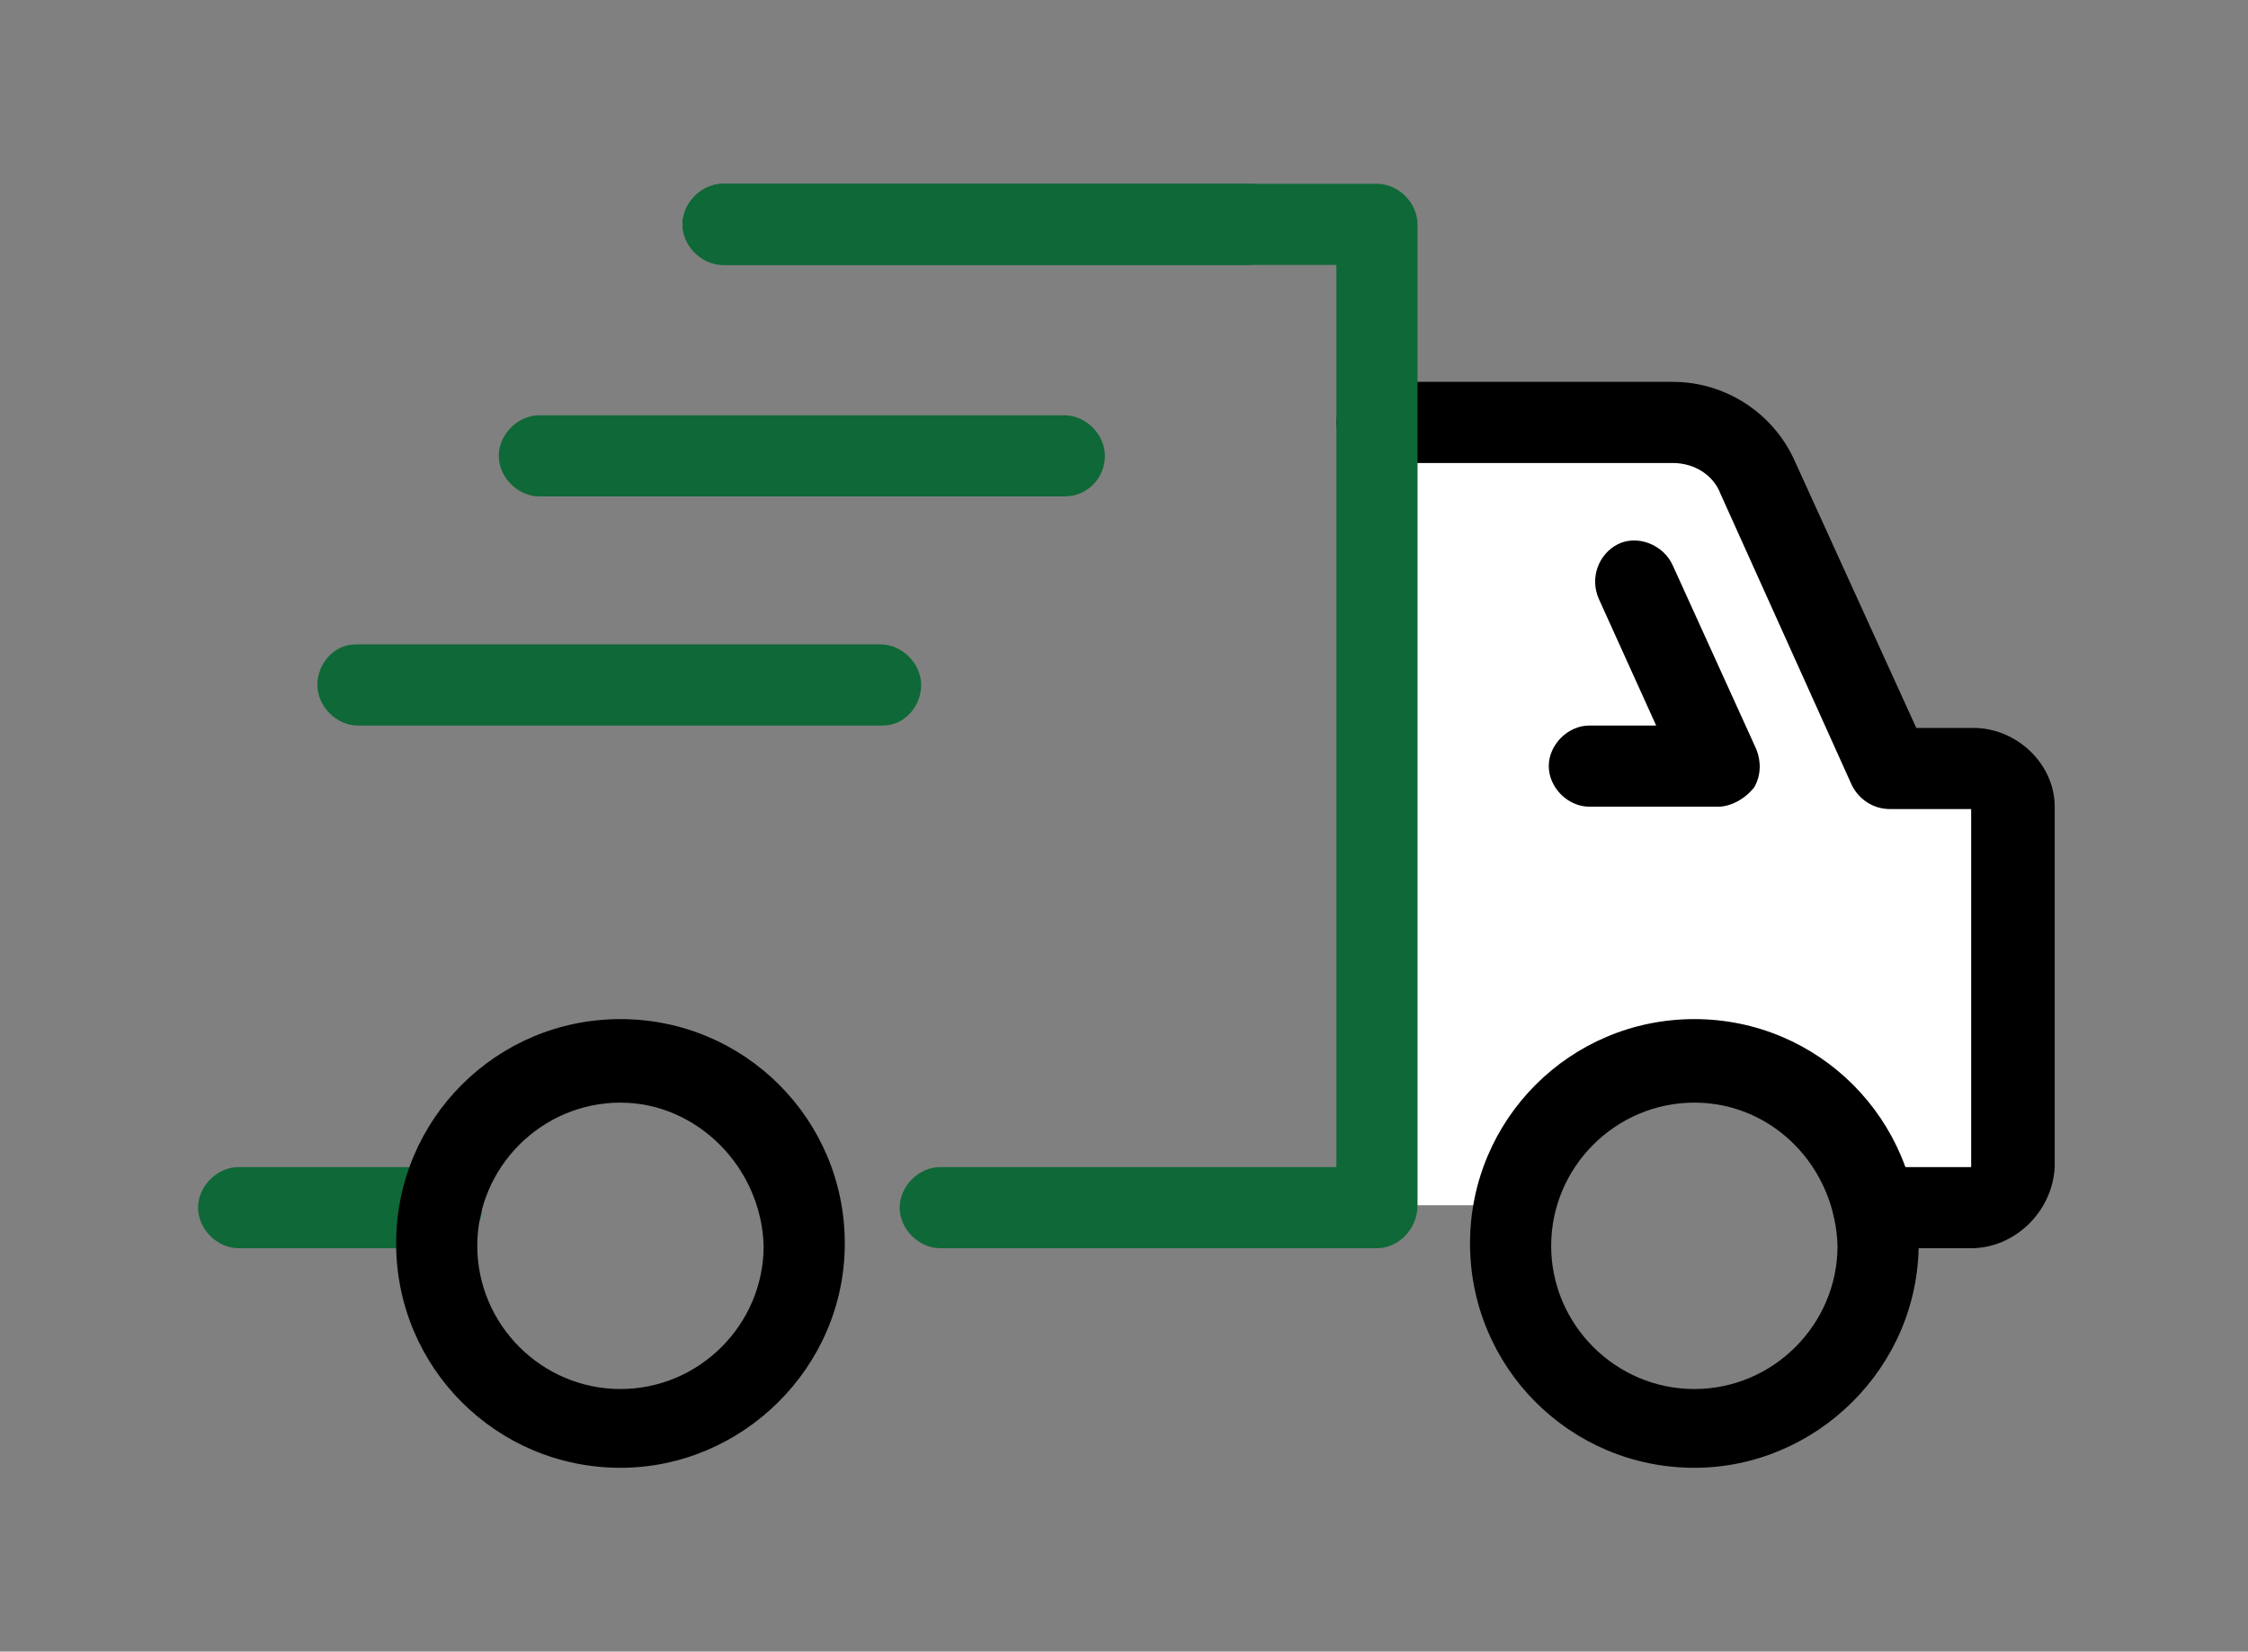 <?xml version="1.0" encoding="utf-8"?>
<!-- Generator: Adobe Illustrator 27.3.1, SVG Export Plug-In . SVG Version: 6.00 Build 0)  -->
<svg version="1.1" id="Layer_1" xmlns="http://www.w3.org/2000/svg" xmlns:xlink="http://www.w3.org/1999/xlink" x="0px" y="0px"
	 width="94.2px" height="69.2px" viewBox="0 0 94.2 69.2" style="enable-background:new 0 0 94.2 69.2;" xml:space="preserve">
<rect x="0" y="0" width="94.2" height="69.2" fill="#808080" stroke="none"/>
<style type="text/css">
	.st0{fill:#FFFFFF;}
	.st1{fill:#0f6837;}
</style>
<g id="Laag_1">
</g>
<g id="Layer_5">
</g>
<g id="Layer_4">
</g>
<g id="Layer_2_00000142896258577029868740000007260301744474843303_">
</g>
<g id="Layer_3">
	<g>
		<path class="st0" d="M82.6,32.1h-3.5l-5.5-12.2c-0.6-1.4-2-2.3-3.5-2.3H57.7v32.9h5.8c0.7-3.5,3.8-6,7.5-6s6.8,2.6,7.5,6h0h4.1
			c0.9,0,1.7-0.7,1.7-1.7V33.8C84.2,32.8,83.5,32.1,82.6,32.1z"/>
		<g>
			<path d="M82.6,52.3h-4.1c-0.9,0-1.7-0.8-1.7-1.7c0-0.9,0.8-1.7,1.7-1.7h4.1v-15h-3.4c-0.7,0-1.3-0.4-1.6-1l-5.5-12.2
				c-0.3-0.8-1.1-1.3-2-1.3H57.7c-0.9,0-1.7-0.8-1.7-1.7c0-0.9,0.8-1.7,1.7-1.7h12.4c2.2,0,4.2,1.3,5.1,3.3l5.1,11.2h2.4
				c1.8,0,3.4,1.5,3.4,3.3v15.1C86,50.8,84.4,52.3,82.6,52.3z"/>
		</g>
		<g>
			<path d="M72,33.8h-5.4c-0.9,0-1.7-0.8-1.7-1.7c0-0.9,0.8-1.7,1.7-1.7h2.8l-2.4-5.3c-0.4-0.9,0-1.9,0.8-2.3s1.9,0,2.3,0.9l3.5,7.7
				c0.2,0.5,0.2,1.1-0.1,1.6C73.1,33.5,72.5,33.8,72,33.8z"/>
		</g>
		<g>
			<path class="st1" d="M52.3,11.1h-22c-0.9,0-1.7-0.8-1.7-1.7c0-0.9,0.8-1.7,1.7-1.7h22c0.9,0,1.7,0.8,1.7,1.7S53.2,11.1,52.3,11.1
				z"/>
		</g>
		<g>
			<path class="st1" d="M44.6,20.8h-22c-0.9,0-1.7-0.8-1.7-1.7s0.8-1.7,1.7-1.7h22c0.9,0,1.7,0.8,1.7,1.7S45.6,20.8,44.6,20.8z"/>
		</g>
		<g>
			<path class="st1" d="M37,30.4h-22c-0.9,0-1.7-0.8-1.7-1.7S14,27,14.9,27h22c0.9,0,1.7,0.8,1.7,1.7S37.9,30.4,37,30.4z"/>
		</g>
		<g>
			<path d="M71,61.5c-5.2,0-9.4-4.2-9.4-9.4s4.2-9.4,9.4-9.4s9.4,4.2,9.4,9.4S76.1,61.5,71,61.5z M71,46.2c-3.3,0-6,2.7-6,6
				c0,3.3,2.7,6,6,6s6-2.7,6-6C76.9,48.9,74.3,46.2,71,46.2z"/>
		</g>
		<g>
			<path class="st1" d="M18.5,52.3H10c-0.9,0-1.7-0.8-1.7-1.7c0-0.9,0.8-1.7,1.7-1.7h8.5c0.9,0,1.7,0.8,1.7,1.7S19.4,52.3,18.5,52.3
				z"/>
		</g>
		<g>
			<path d="M26,61.5c-5.2,0-9.4-4.2-9.4-9.4s4.2-9.4,9.4-9.4s9.4,4.2,9.4,9.4S31.1,61.5,26,61.5z M26,46.2c-3.3,0-6,2.7-6,6
				c0,3.3,2.7,6,6,6s6-2.7,6-6C31.9,48.9,29.2,46.2,26,46.2z"/>
		</g>
		<g>
			<path class="st1" d="M57.7,52.3H39.4c-0.9,0-1.7-0.8-1.7-1.7c0-0.9,0.8-1.7,1.7-1.7H56V11.1H30.3c-0.9,0-1.7-0.8-1.7-1.7
				c0-0.9,0.8-1.7,1.7-1.7h27.4c0.9,0,1.7,0.8,1.7,1.7v41.1C59.4,51.5,58.6,52.3,57.7,52.3z"/>
		</g>
	</g>
</g>
</svg>
